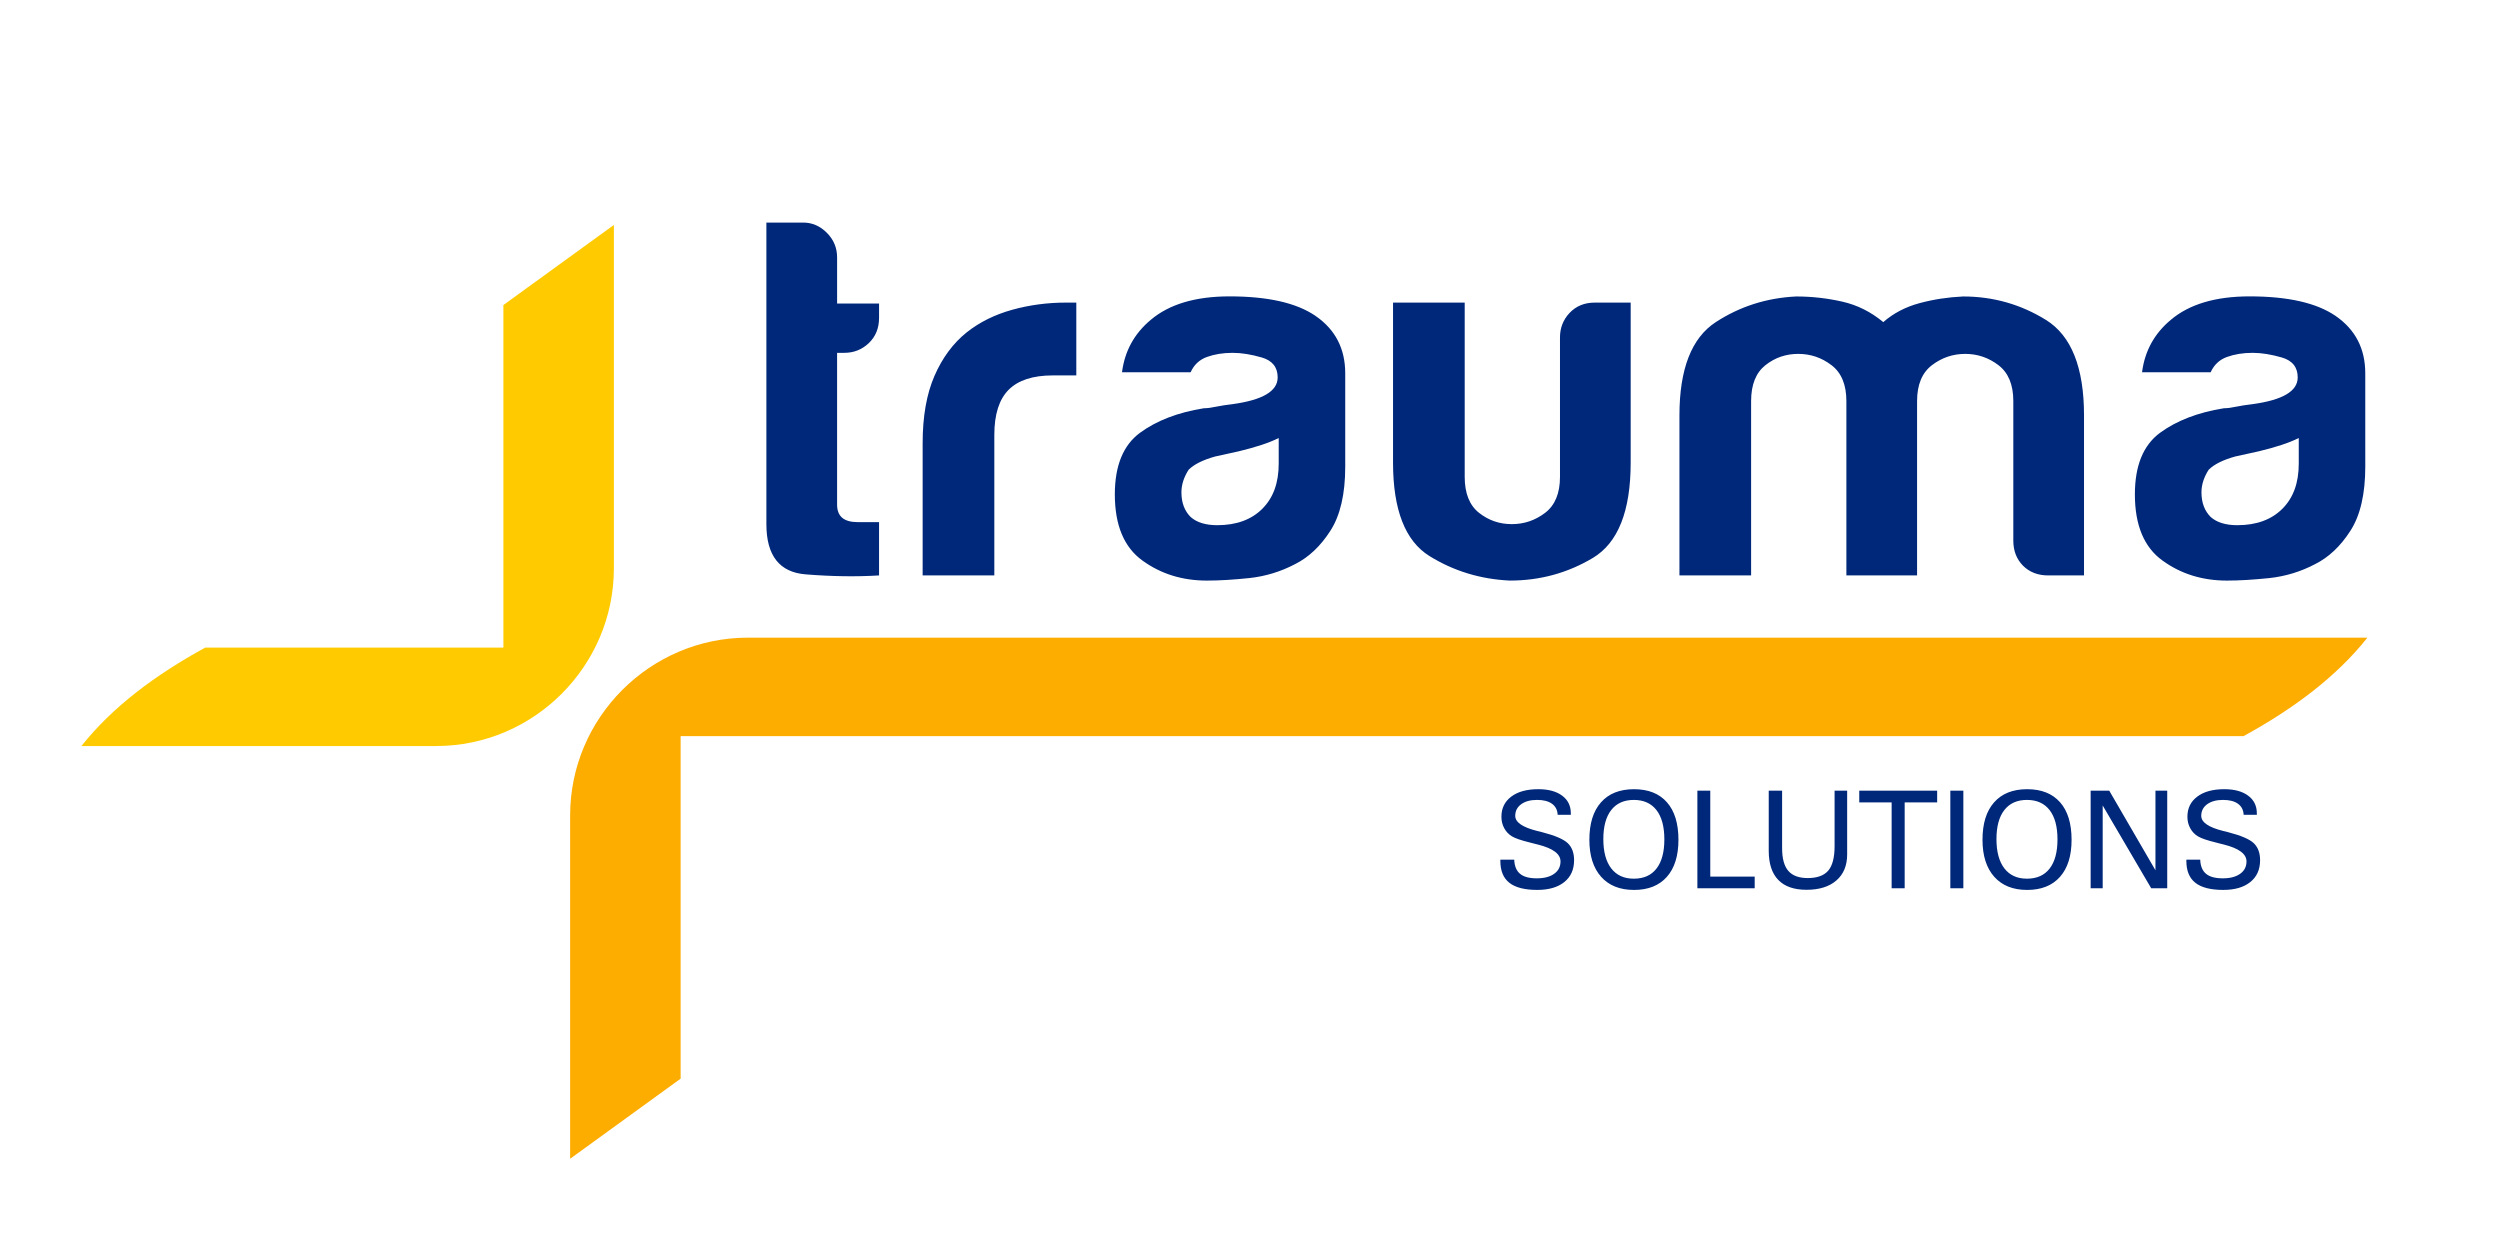 <?xml version="1.0" encoding="UTF-8" standalone="no"?>
<svg xmlns:dc="http://purl.org/dc/elements/1.1/" xmlns:cc="http://creativecommons.org/ns#" xmlns:rdf="http://www.w3.org/1999/02/22-rdf-syntax-ns#" xmlns:svg="http://www.w3.org/2000/svg" xmlns="http://www.w3.org/2000/svg" viewBox="0 0 1440 719.247" height="719.247" width="1440" xml:space="preserve" id="svg2" version="1.1">
  <defs id="defs6">
    <clipPath id="clipPath18">
      <path id="path16" d="M 0,539.435 H 1080 V 0 H 0 Z"></path>
    </clipPath>
  </defs>
  <g transform="matrix(1.333,0,0,-1.333,0,719.247)" id="g10">
    <g id="g12">
      <g clip-path="url(#clipPath18)" id="g14">
        <g transform="translate(1000.374,295.802)" id="g20">
          <path id="path22" style="fill:#00287a;fill-opacity:1;fill-rule:evenodd;stroke:none" d="m 0,0 c -6.193,-3.25 -12.761,-5.258 -19.677,-6.016 -6.941,-0.719 -13.07,-1.095 -18.391,-1.095 -10.617,0 -19.903,2.872 -27.87,8.658 -7.973,5.749 -11.936,15.279 -11.936,28.595 0,12.405 3.622,21.256 10.837,26.589 7.215,5.296 16.47,8.851 27.646,10.629 1.477,0 3.25,0.23 5.329,0.685 2.077,0.415 4.418,0.787 7.064,1.092 12.993,1.78 19.482,5.603 19.482,11.539 0,4.425 -2.302,7.298 -6.869,8.622 -4.569,1.323 -8.764,2.005 -12.613,2.005 -4.115,0 -7.822,-0.605 -11.068,-1.778 -3.248,-1.168 -5.587,-3.365 -7.064,-6.617 h -29.65 c 1.176,9.152 5.29,16.681 12.391,22.618 7.967,6.768 19.338,10.174 34.066,10.174 16.543,0 28.931,-2.795 37.162,-8.434 8.576,-5.9 12.842,-14.184 12.842,-24.813 V 42.096 C 21.681,30.292 19.533,21.031 15.257,14.411 10.999,7.753 5.896,2.949 0,0 m -7.062,54.502 c -4.114,-2.077 -9.892,-3.968 -17.257,-5.744 -6.796,-1.481 -10.164,-2.235 -10.164,-2.235 -5.325,-1.476 -9.172,-3.403 -11.517,-5.75 -2.077,-3.25 -3.102,-6.508 -3.102,-9.757 0,-4.425 1.323,-7.985 3.97,-10.631 2.684,-2.382 6.497,-3.557 11.523,-3.557 8.266,0 14.765,2.388 19.484,7.113 4.723,4.729 7.063,11.198 7.063,19.482 z m -164.926,-59.38 h -30.55 v 69.141 6.203 c 0,7.074 -2.157,12.253 -6.426,15.507 -4.266,3.255 -9.063,4.879 -14.386,4.879 -5.324,0 -10.049,-1.622 -14.163,-4.879 -4.115,-3.256 -6.193,-8.433 -6.193,-15.507 V -4.878 h -30.969 v 69.141 c 0,20.086 5.25,33.511 15.711,40.32 10.456,6.806 22.055,10.475 34.747,11.08 6.794,0 13.409,-0.756 19.899,-2.231 6.499,-1.472 12.391,-4.425 17.718,-8.849 4.418,3.859 9.665,6.581 15.708,8.206 6.038,1.628 12.312,2.574 18.811,2.874 12.993,0 24.923,-3.404 35.839,-10.172 10.915,-6.81 16.388,-20.539 16.388,-41.228 V -4.878 h -15.48 c -4.455,0 -8.046,1.397 -10.873,4.197 -2.799,2.837 -4.197,6.431 -4.197,10.859 v 60.288 c 0,7.074 -2.156,12.253 -6.42,15.507 -4.268,3.255 -9.064,4.879 -14.353,4.879 -5.326,0 -10.121,-1.622 -14.387,-4.879 -4.272,-3.254 -6.426,-8.433 -6.426,-15.507 V 64.263 -4.878 Z M -295.746,113.017 V 43.876 c 0,-20.99 -5.475,-34.722 -16.387,-41.226 -10.92,-6.507 -22.848,-9.757 -35.843,-9.757 -12.692,0.603 -24.286,4.121 -34.747,10.627 -10.458,6.502 -15.71,19.968 -15.71,40.356 v 69.141 h 30.969 V 37.674 c 0,-7.073 2.079,-12.255 6.193,-15.509 4.119,-3.252 8.839,-4.88 14.165,-4.88 5.321,0 10.117,1.626 14.393,4.88 4.264,3.254 6.419,8.436 6.419,15.509 v 60.289 c 0,4.122 1.392,7.675 4.19,10.63 2.833,2.949 6.421,4.422 10.878,4.422 h 15.48 z M -440.767,0 c -6.194,-3.25 -12.763,-5.258 -19.677,-6.016 -6.944,-0.719 -13.07,-1.095 -18.393,-1.095 -10.615,0 -19.901,2.872 -27.875,8.658 -7.967,5.749 -11.934,15.279 -11.934,28.595 0,12.405 3.627,21.256 10.84,26.589 7.213,5.296 16.468,8.851 27.646,10.629 1.47,0 3.25,0.23 5.327,0.685 2.079,0.415 4.422,0.787 7.066,1.092 12.989,1.78 19.481,5.603 19.481,11.539 0,4.425 -2.303,7.298 -6.868,8.622 -4.57,1.323 -8.763,2.005 -12.612,2.005 -4.12,0 -7.823,-0.605 -11.069,-1.778 -3.247,-1.168 -5.587,-3.365 -7.062,-6.617 h -29.648 c 1.173,9.152 5.288,16.681 12.389,22.618 7.967,6.768 19.338,10.174 34.064,10.174 16.54,0 28.931,-2.795 37.164,-8.434 8.577,-5.9 12.839,-14.184 12.839,-24.813 V 42.096 c 0,-11.804 -2.147,-21.065 -6.419,-27.685 C -429.772,7.753 -434.875,2.949 -440.767,0 m -7.064,54.502 c -4.114,-2.077 -9.896,-3.968 -17.255,-5.744 -6.802,-1.481 -10.164,-2.235 -10.164,-2.235 -5.328,-1.476 -9.176,-3.403 -11.519,-5.75 -2.077,-3.25 -3.101,-6.508 -3.101,-9.757 0,-4.425 1.323,-7.985 3.969,-10.631 2.68,-2.382 6.499,-3.557 11.523,-3.557 8.266,0 14.763,2.388 19.482,7.113 4.722,4.729 7.063,11.198 7.063,19.482 v 11.079 z m -153.861,-59.38 v 57.189 c 0,11.499 1.703,21.181 5.099,29.008 3.402,7.834 8.046,14.112 13.942,18.839 5.589,4.425 12.161,7.673 19.675,9.758 7.515,2.083 15.261,3.099 23.228,3.099 h 2.229 2.226 V 81.548 h -10.199 c -8.574,0 -14.915,-2.079 -19.033,-6.201 -4.117,-4.123 -6.194,-10.631 -6.194,-19.522 V -4.878 Z m -18.836,0 c -9.745,-0.607 -20.287,-0.453 -31.652,0.452 -11.365,0.869 -17.035,8.131 -17.035,21.709 v 130.306 h 15.945 c 3.848,0 7.248,-1.473 10.191,-4.424 2.949,-2.951 4.422,-6.508 4.422,-10.629 v -19.935 h 18.131 V 106.4 c 0,-4.425 -1.476,-8.056 -4.421,-10.89 -2.945,-2.8 -6.499,-4.204 -10.613,-4.204 h -3.099 V 25.685 c 0,-5.032 2.947,-7.528 8.839,-7.528 h 9.292 z"></path>
        </g>
        <g transform="translate(950.736,168.095)" id="g24">
          <path id="path26" style="fill:#00287a;fill-opacity:1;fill-rule:evenodd;stroke:none" d="m 0,0 c 0.098,-2.742 0.927,-4.772 2.504,-6.089 1.577,-1.323 3.987,-1.973 7.251,-1.973 3.161,0 5.662,0.65 7.496,1.963 1.827,1.297 2.745,3.085 2.745,5.357 0,3.221 -3.28,5.658 -9.842,7.294 C 9.393,6.735 8.822,6.88 8.44,6.981 8.074,7.069 7.532,7.213 6.78,7.414 3.071,8.32 0.484,9.205 -0.965,10.068 c -1.433,0.86 -2.555,2.041 -3.366,3.535 -0.811,1.489 -1.211,3.152 -1.211,4.958 0,3.655 1.416,6.559 4.259,8.695 2.836,2.138 6.736,3.203 11.674,3.203 4.364,0 7.798,-0.925 10.306,-2.789 2.51,-1.857 3.76,-4.395 3.76,-7.625 v -0.654 h -5.692 c -0.1,2.06 -0.907,3.642 -2.441,4.763 -1.545,1.114 -3.689,1.673 -6.453,1.673 -2.876,0 -5.174,-0.626 -6.88,-1.872 -1.707,-1.254 -2.558,-2.924 -2.558,-5.024 0,-2.758 3.152,-4.94 9.468,-6.519 0.895,-0.226 1.58,-0.403 2.063,-0.509 5.638,-1.453 9.369,-3.048 11.184,-4.796 1.809,-1.746 2.718,-4.189 2.718,-7.339 0,-4.024 -1.407,-7.168 -4.224,-9.426 -2.81,-2.276 -6.712,-3.412 -11.708,-3.412 -5.42,0 -9.422,1.028 -12.027,3.067 -2.604,2.04 -3.903,5.18 -3.903,9.432 v 0.573 l 5.996,0 z m -47.352,-12.355 v 42.18 h 8.032 l 19.974,-34.402 v 34.402 h 5.085 v -42.18 h -6.922 l -20.966,35.776 v -35.776 z m -46.73,20.966 c 0,7 1.667,12.391 5.02,16.167 3.348,3.787 8.111,5.679 14.267,5.679 6.162,0 10.906,-1.882 14.227,-5.648 3.323,-3.764 4.977,-9.17 4.977,-16.198 0,-6.924 -1.664,-12.269 -5.01,-16.033 -3.335,-3.766 -8.07,-5.65 -14.194,-5.65 -6.111,0 -10.846,1.896 -14.222,5.695 -3.376,3.798 -5.065,9.129 -5.065,15.988 m 6.03,0.285 c 0,-5.478 1.145,-9.697 3.419,-12.654 2.284,-2.967 5.536,-4.449 9.751,-4.449 4.278,0 7.546,1.451 9.802,4.366 2.264,2.906 3.398,7.113 3.398,12.617 0,5.507 -1.132,9.731 -3.41,12.655 -2.272,2.927 -5.534,4.392 -9.788,4.392 -4.235,0 -7.487,-1.455 -9.761,-4.376 -2.275,-2.916 -3.411,-7.105 -3.411,-12.551 m -14.303,-21.251 h -5.628 v 42.182 h 5.628 z m -25.358,0 h -5.632 v 37.111 h -13.988 v 5.069 h 33.661 v -5.069 h -14.039 v -37.111 z m -58.739,42.18 h 5.782 V 4.924 c 0,-4.442 0.894,-7.694 2.677,-9.759 1.8,-2.077 4.589,-3.107 8.391,-3.107 4.075,0 7.022,1.075 8.863,3.209 1.823,2.152 2.742,5.662 2.742,10.546 v 24.012 h 5.434 V 2.295 c 0,-4.807 -1.538,-8.563 -4.635,-11.252 -3.086,-2.703 -7.398,-4.054 -12.924,-4.054 -5.396,0 -9.469,1.425 -12.213,4.268 -2.743,2.837 -4.115,7.034 -4.115,12.609 v 25.959 z m -30.831,-42.18 v 42.18 h 5.571 V -7.319 h 19.191 v -5.036 z m -46.671,20.966 c 0,7 1.669,12.391 5.018,16.167 3.349,3.787 8.113,5.679 14.273,5.679 6.16,0 10.904,-1.882 14.223,-5.648 3.322,-3.764 4.975,-9.17 4.975,-16.198 0,-6.924 -1.665,-12.269 -5.006,-16.033 -3.339,-3.766 -8.072,-5.65 -14.192,-5.65 -6.111,0 -10.847,1.896 -14.224,5.695 -3.378,3.798 -5.067,9.129 -5.067,15.988 m 6.034,0.285 c 0,-5.478 1.144,-9.697 3.414,-12.654 2.287,-2.967 5.535,-4.449 9.754,-4.449 4.276,0 7.546,1.451 9.802,4.366 2.262,2.906 3.396,7.113 3.396,12.617 0,5.507 -1.132,9.731 -3.406,12.655 -2.275,2.927 -5.536,4.392 -9.79,4.392 -4.234,0 -7.487,-1.455 -9.762,-4.376 -2.278,-2.916 -3.408,-7.105 -3.408,-12.551 M -296.421,0 c 0.096,-2.742 0.929,-4.772 2.5,-6.089 1.581,-1.323 3.992,-1.973 7.252,-1.973 3.164,0 5.664,0.65 7.499,1.963 1.823,1.297 2.746,3.085 2.746,5.357 0,3.221 -3.283,5.658 -9.843,7.294 -0.762,0.183 -1.337,0.328 -1.719,0.429 -0.36,0.088 -0.907,0.232 -1.657,0.433 -3.711,0.906 -6.294,1.791 -7.743,2.654 -1.433,0.86 -2.557,2.041 -3.368,3.535 -0.809,1.489 -1.209,3.152 -1.209,4.958 0,3.655 1.415,6.559 4.256,8.695 2.837,2.138 6.737,3.203 11.674,3.203 4.365,0 7.802,-0.925 10.306,-2.789 2.512,-1.857 3.758,-4.395 3.758,-7.625 v -0.654 h -5.687 c -0.101,2.06 -0.91,3.642 -2.441,4.763 -1.542,1.114 -3.692,1.673 -6.454,1.673 -2.882,0 -5.173,-0.626 -6.878,-1.872 -1.711,-1.254 -2.563,-2.924 -2.563,-5.024 0,-2.758 3.156,-4.94 9.471,-6.519 0.896,-0.226 1.581,-0.403 2.063,-0.509 5.638,-1.453 9.373,-3.048 11.186,-4.796 1.807,-1.746 2.713,-4.189 2.713,-7.339 0,-4.024 -1.408,-7.168 -4.219,-9.426 -2.809,-2.276 -6.717,-3.412 -11.712,-3.412 -5.417,0 -9.42,1.028 -12.028,3.067 -2.601,2.04 -3.9,5.18 -3.9,9.432 v 0.573 h 5.997 z"></path>
        </g>
        <g transform="translate(246.359,38.862)" id="g28">
          <path id="path30" style="fill:#fdac00;fill-opacity:1;fill-rule:evenodd;stroke:none" d="m 0,0 47.746,34.617 v 148.012 h 675.353 c 21.578,11.812 40.042,25.579 53.516,42.542 H 76.819 C 34.576,225.171 0,190.598 0,148.352 Z"></path>
        </g>
        <g transform="translate(265.266,442.377)" id="g32">
          <path id="path34" style="fill:#ffcb00;fill-opacity:1;fill-rule:evenodd;stroke:none" d="m 0,0 -47.746,-34.617 v -148.01 h -128.827 c -21.581,-11.818 -40.041,-25.584 -53.516,-42.546 h 153.268 c 42.241,0 76.819,34.577 76.819,76.819 L -0.002,0 Z"></path>
        </g>
      </g>
    </g>
  </g>
</svg>
